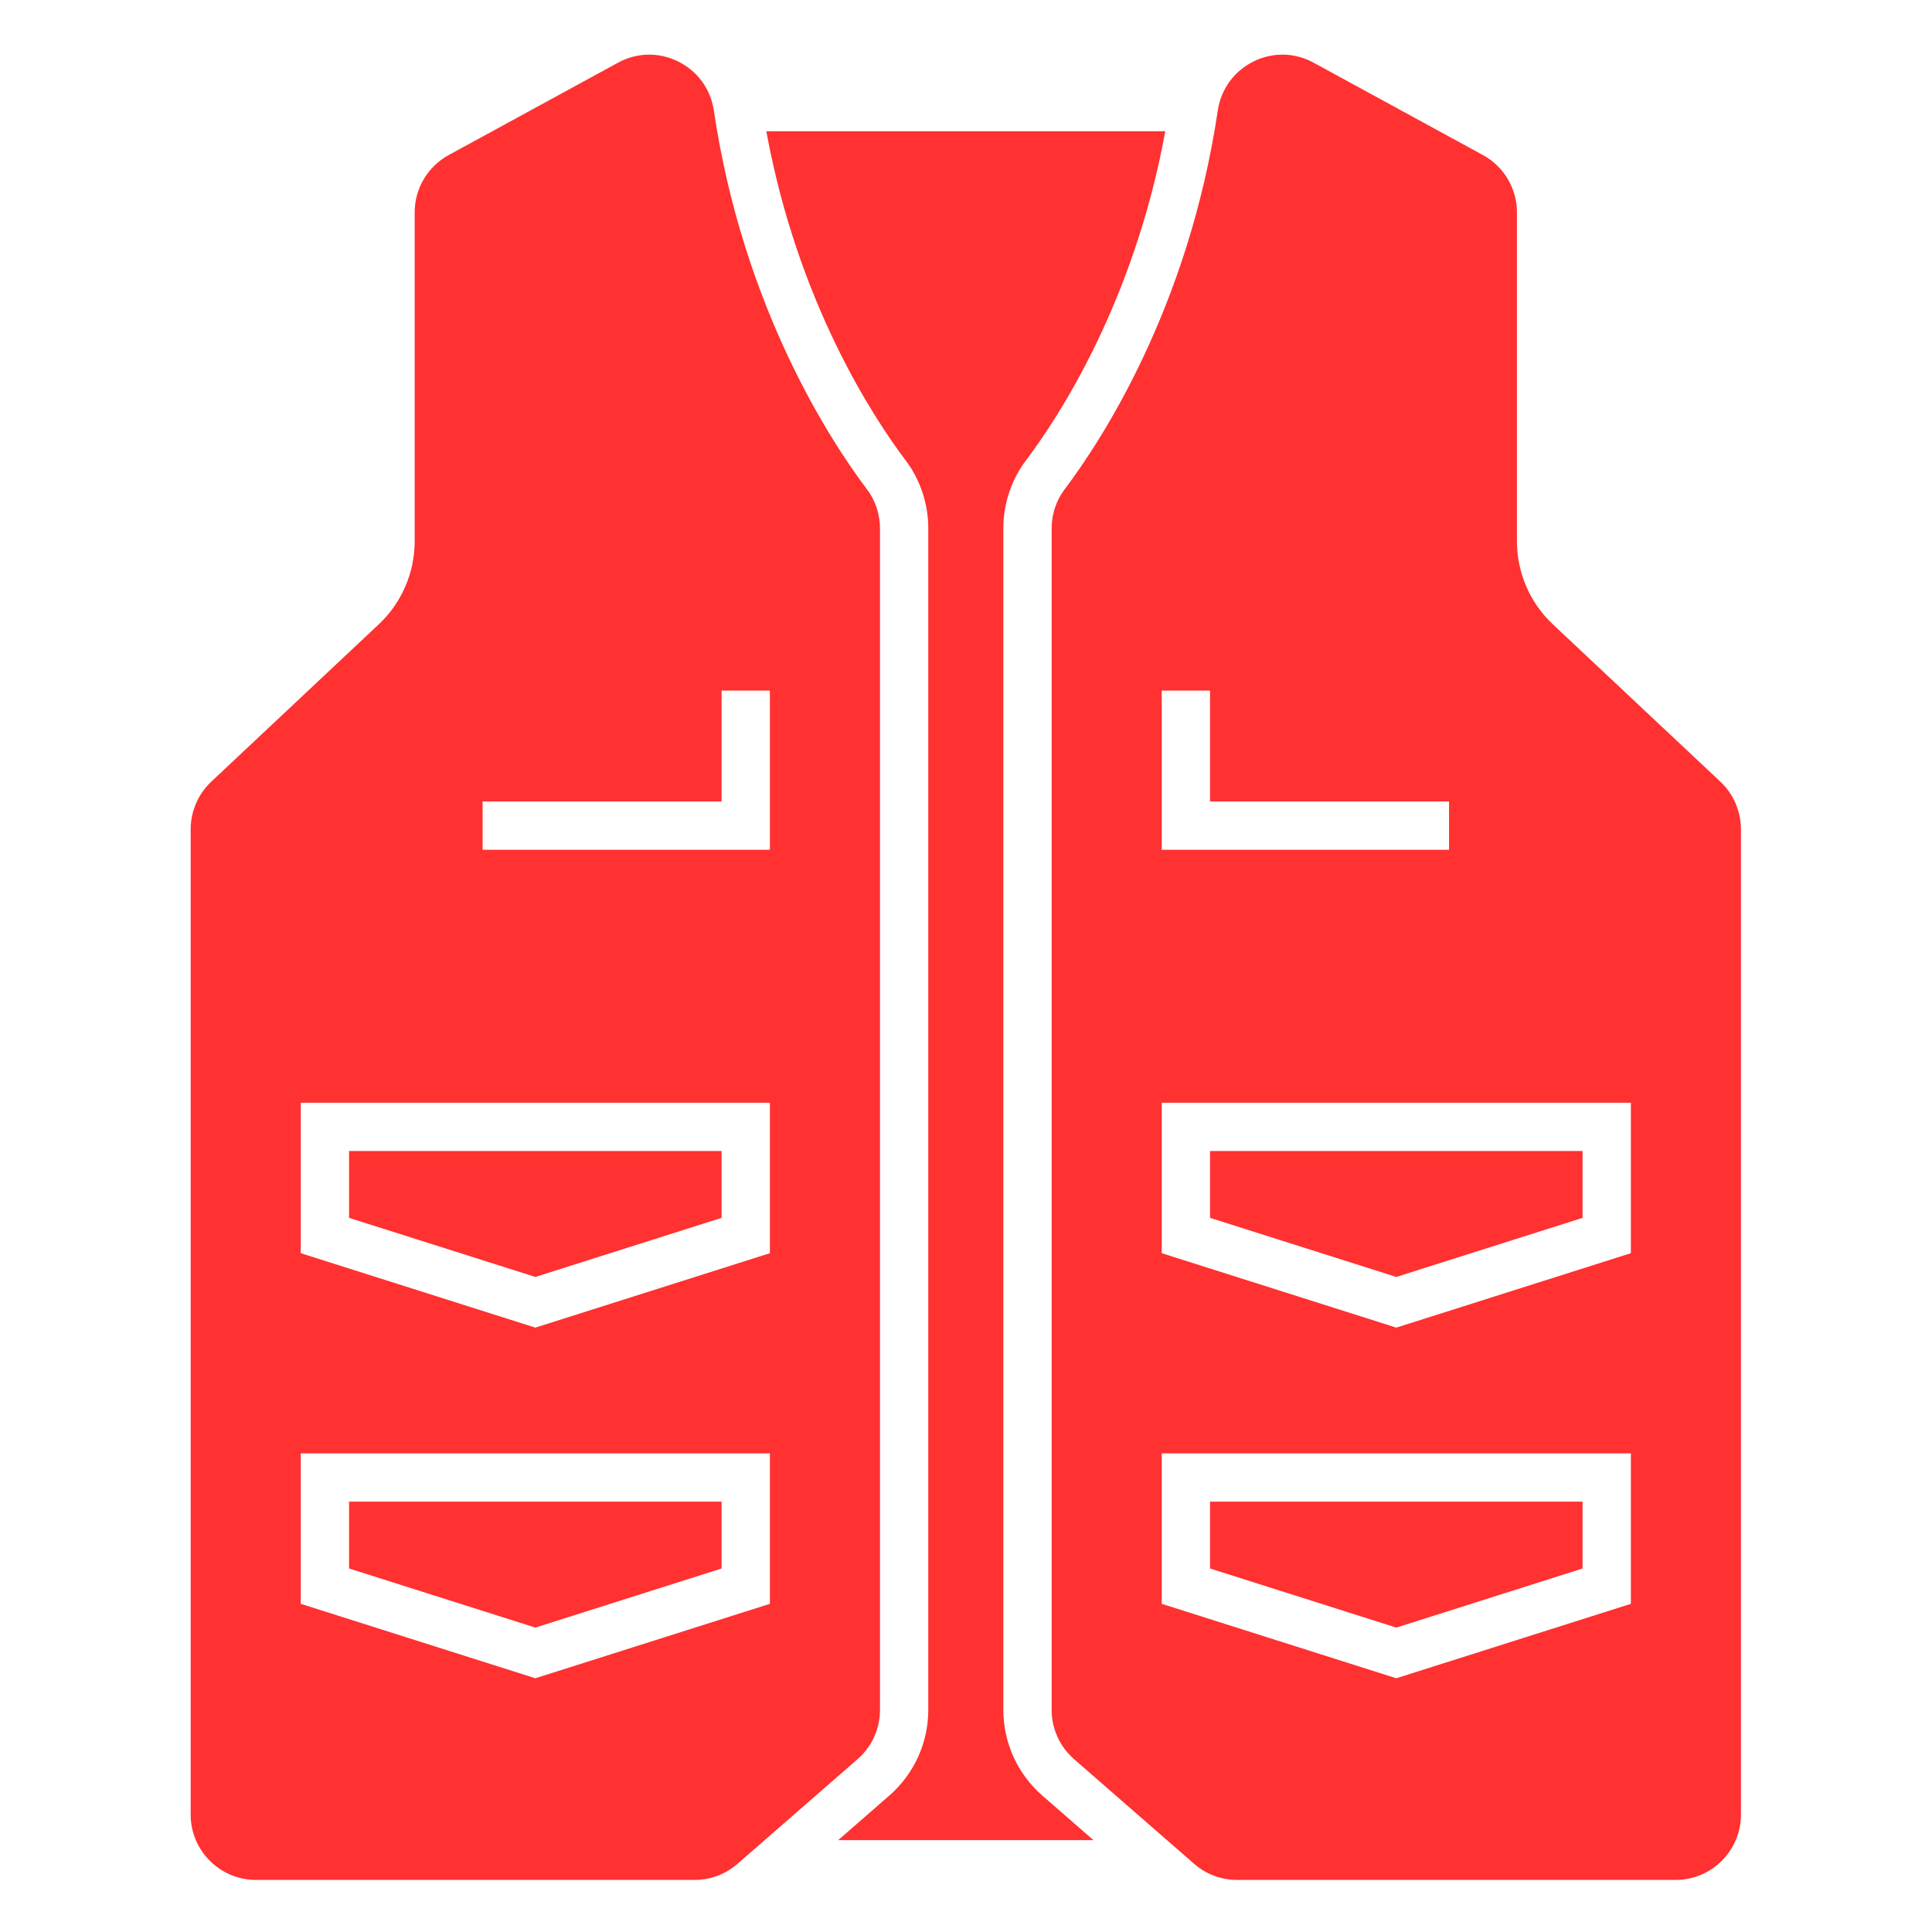 <svg xmlns="http://www.w3.org/2000/svg" xmlns:xlink="http://www.w3.org/1999/xlink" width="1080" zoomAndPan="magnify" viewBox="0 0 810 810" height="1080" preserveAspectRatio="xMidYMid meet" version="1.0"><defs><clipPath id="55124e5018"><path d="M 79.945 22 L 369 22 L 369 788.332 L 79.945 788.332 Z M 79.945 22 " clip-rule="nonzero"/></clipPath><clipPath id="983b9a67ab"><path d="M 440 22 L 730 22 L 730 788.332 L 440 788.332 Z M 440 22 " clip-rule="nonzero"/></clipPath></defs><path fill="#ff3131" d="M 420.66 716.902 L 420.66 221.523 C 420.66 211.223 424.031 201.102 430.141 193.02 C 443.695 175.074 475.41 126.859 488.551 55.039 L 321.293 55.039 C 334.434 126.859 366.152 175.074 379.703 193.031 C 385.816 201.102 389.188 211.223 389.188 221.523 L 389.188 716.902 C 389.188 730.672 383.227 743.758 372.84 752.805 L 351.41 771.492 L 458.438 771.492 L 437.004 752.805 C 426.625 743.758 420.66 730.672 420.66 716.902 " fill-opacity="1" fill-rule="nonzero"/><path fill="#ff3131" d="M 302.539 510.59 L 302.539 482.562 L 146.348 482.562 L 146.348 510.59 L 224.441 535.367 L 302.539 510.59 " fill-opacity="1" fill-rule="nonzero"/><path fill="#ff3131" d="M 302.539 657.598 L 302.539 629.57 L 146.348 629.57 L 146.348 657.598 L 224.441 682.375 L 302.539 657.598 " fill-opacity="1" fill-rule="nonzero"/><g clip-path="url(#55124e5018)"><path fill="#ff3131" d="M 322.781 356.277 L 202.332 356.277 L 202.332 336.027 L 302.539 336.027 L 302.539 289.52 L 322.781 289.52 Z M 322.781 525.406 L 224.441 556.613 L 126.098 525.406 L 126.098 462.32 L 322.781 462.32 Z M 322.781 672.414 L 224.441 703.621 L 126.098 672.414 L 126.098 609.328 L 322.781 609.328 Z M 368.938 716.902 L 368.938 221.523 C 368.938 215.605 367.031 209.824 363.551 205.238 C 348.336 185.078 311.633 129.281 299.293 46.398 C 297.949 37.371 292.512 29.867 284.359 25.801 C 276.293 21.785 267.078 21.953 259.129 26.273 L 188.121 65.008 C 179.324 69.809 173.855 79.023 173.855 89.051 L 173.855 227.008 C 173.855 240.102 168.379 252.746 158.844 261.711 L 88.582 327.715 C 83.086 332.875 79.941 340.145 79.941 347.672 L 79.941 760.785 C 79.941 775.887 92.234 788.168 107.324 788.168 L 291.211 788.168 C 297.832 788.168 304.207 785.773 309.18 781.43 L 359.539 737.539 C 365.52 732.34 368.938 724.816 368.938 716.902 " fill-opacity="1" fill-rule="nonzero"/></g><path fill="#ff3131" d="M 663.5 510.59 L 663.5 482.562 L 507.309 482.562 L 507.309 510.59 L 585.406 535.367 L 663.5 510.59 " fill-opacity="1" fill-rule="nonzero"/><path fill="#ff3131" d="M 663.5 657.598 L 663.5 629.57 L 507.309 629.57 L 507.309 657.598 L 585.406 682.375 L 663.5 657.598 " fill-opacity="1" fill-rule="nonzero"/><g clip-path="url(#983b9a67ab)"><path fill="#ff3131" d="M 683.75 525.406 L 585.406 556.613 L 487.062 525.406 L 487.062 462.32 L 683.75 462.32 Z M 683.75 672.414 L 585.406 703.621 L 487.062 672.414 L 487.062 609.328 L 683.75 609.328 Z M 487.062 289.52 L 507.309 289.52 L 507.309 336.027 L 607.52 336.027 L 607.52 356.277 L 487.062 356.277 Z M 721.266 327.715 L 651.004 261.719 C 641.469 252.746 635.992 240.102 635.992 227.008 L 635.992 89.051 C 635.992 79.023 630.52 69.809 621.727 65.008 L 550.719 26.273 C 546.594 24.027 542.125 22.902 537.66 22.902 C 533.516 22.902 529.375 23.863 525.488 25.801 C 517.332 29.867 511.898 37.371 510.555 46.398 C 498.215 129.281 461.512 185.078 446.297 205.227 C 442.816 209.824 440.91 215.605 440.91 221.523 L 440.91 716.902 C 440.91 724.816 444.328 732.34 450.309 737.539 L 500.652 781.422 C 505.641 785.773 512.012 788.168 518.637 788.168 L 702.52 788.168 C 717.617 788.168 729.902 775.887 729.902 760.785 L 729.902 347.672 C 729.902 340.145 726.758 332.875 721.266 327.715 " fill-opacity="1" fill-rule="nonzero"/></g></svg>